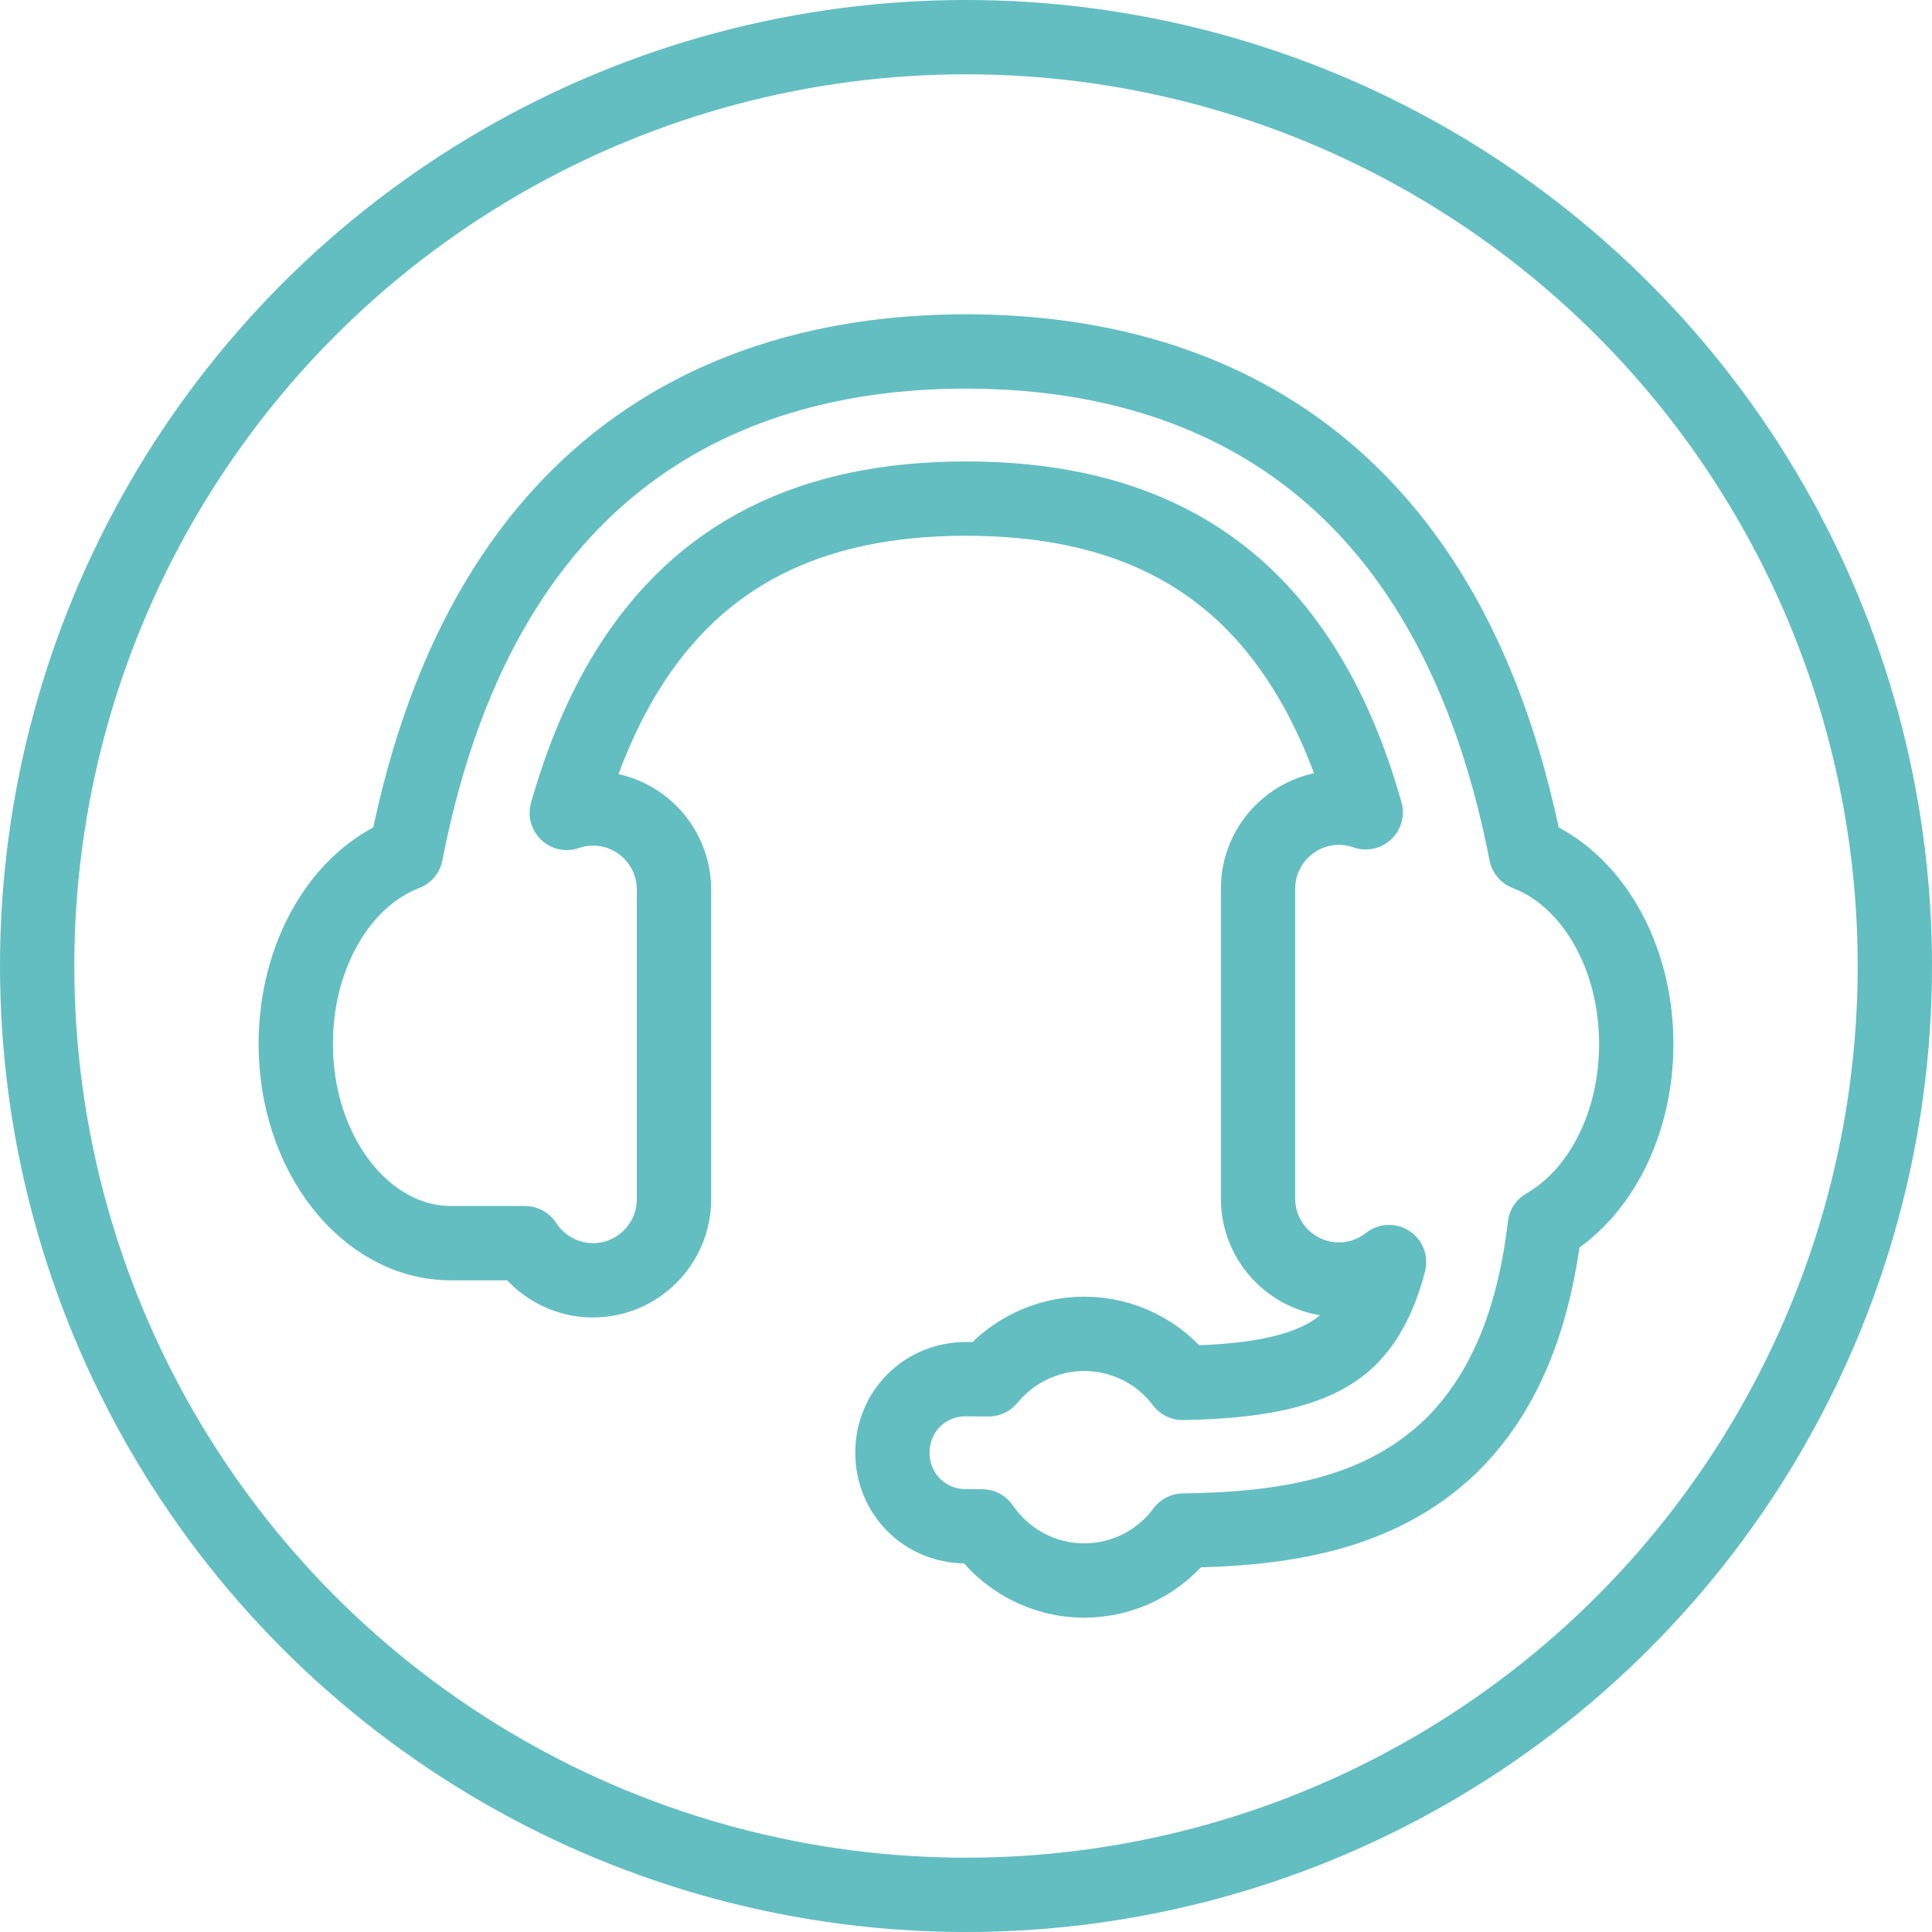 <?xml version="1.0" encoding="UTF-8"?><svg id="Layer_2" xmlns="http://www.w3.org/2000/svg" width="260" height="260" viewBox="0 0 260 260"><g id="Layer_1-2"><circle cx="130" cy="130" r="125" style="fill:none; stroke:#62bec1; stroke-miterlimit:10; stroke-width:10px;"/><path d="M145.9,212.7c-5.518,0-10.664-2.792-13.724-7.285-.723-.009-1.448-.015-2.177-.015-5.552,0-9.9-4.349-9.9-9.9s4.349-9.9,9.9-9.9c1.022,0,2.035,.01,3.044,.023,3.128-3.824,7.866-6.123,12.856-6.123,5.261,0,10.144,2.479,13.254,6.604,8.56-.159,17.513-1.15,22.354-5.869,2.429-2.345,4.222-5.772,5.426-10.392-1.884,1.484-4.245,2.356-6.733,2.356-6.011,0-10.9-4.89-10.9-10.9v-41.7c0-6.01,4.89-10.9,10.9-10.9,1.245,0,2.456,.216,3.59,.617-2.091-7.41-4.83-13.84-8.181-19.194-9.594-15.497-24.51-23.023-45.609-23.023-20.976,0-35.86,7.528-45.505,23.015-3.362,5.408-6.115,11.869-8.222,19.283,1.117-.388,2.307-.598,3.526-.598,6.011,0,10.9,4.89,10.9,10.9v41.7c0,6.01-4.89,10.9-10.9,10.9-3.745,0-7.177-1.954-9.151-5h-9.948c-11.524,0-20.9-12.023-20.9-26.8,0-12.02,6.091-22.311,14.823-25.662,10.848-55.742,46.858-67.539,75.377-67.539s64.505,11.794,75.365,67.534c8.739,3.345,14.835,13.638,14.835,25.666,0,10.714-4.856,20.19-12.305,24.454-1.534,13.056-5.661,22.752-12.584,29.592-9.81,9.483-23.02,11.247-36.074,11.434-3.103,4.197-8.021,6.721-13.337,6.721Z" style="fill:none; stroke:#62bec1; stroke-linecap:round; stroke-linejoin:round; stroke-width:10px;"/></g></svg>